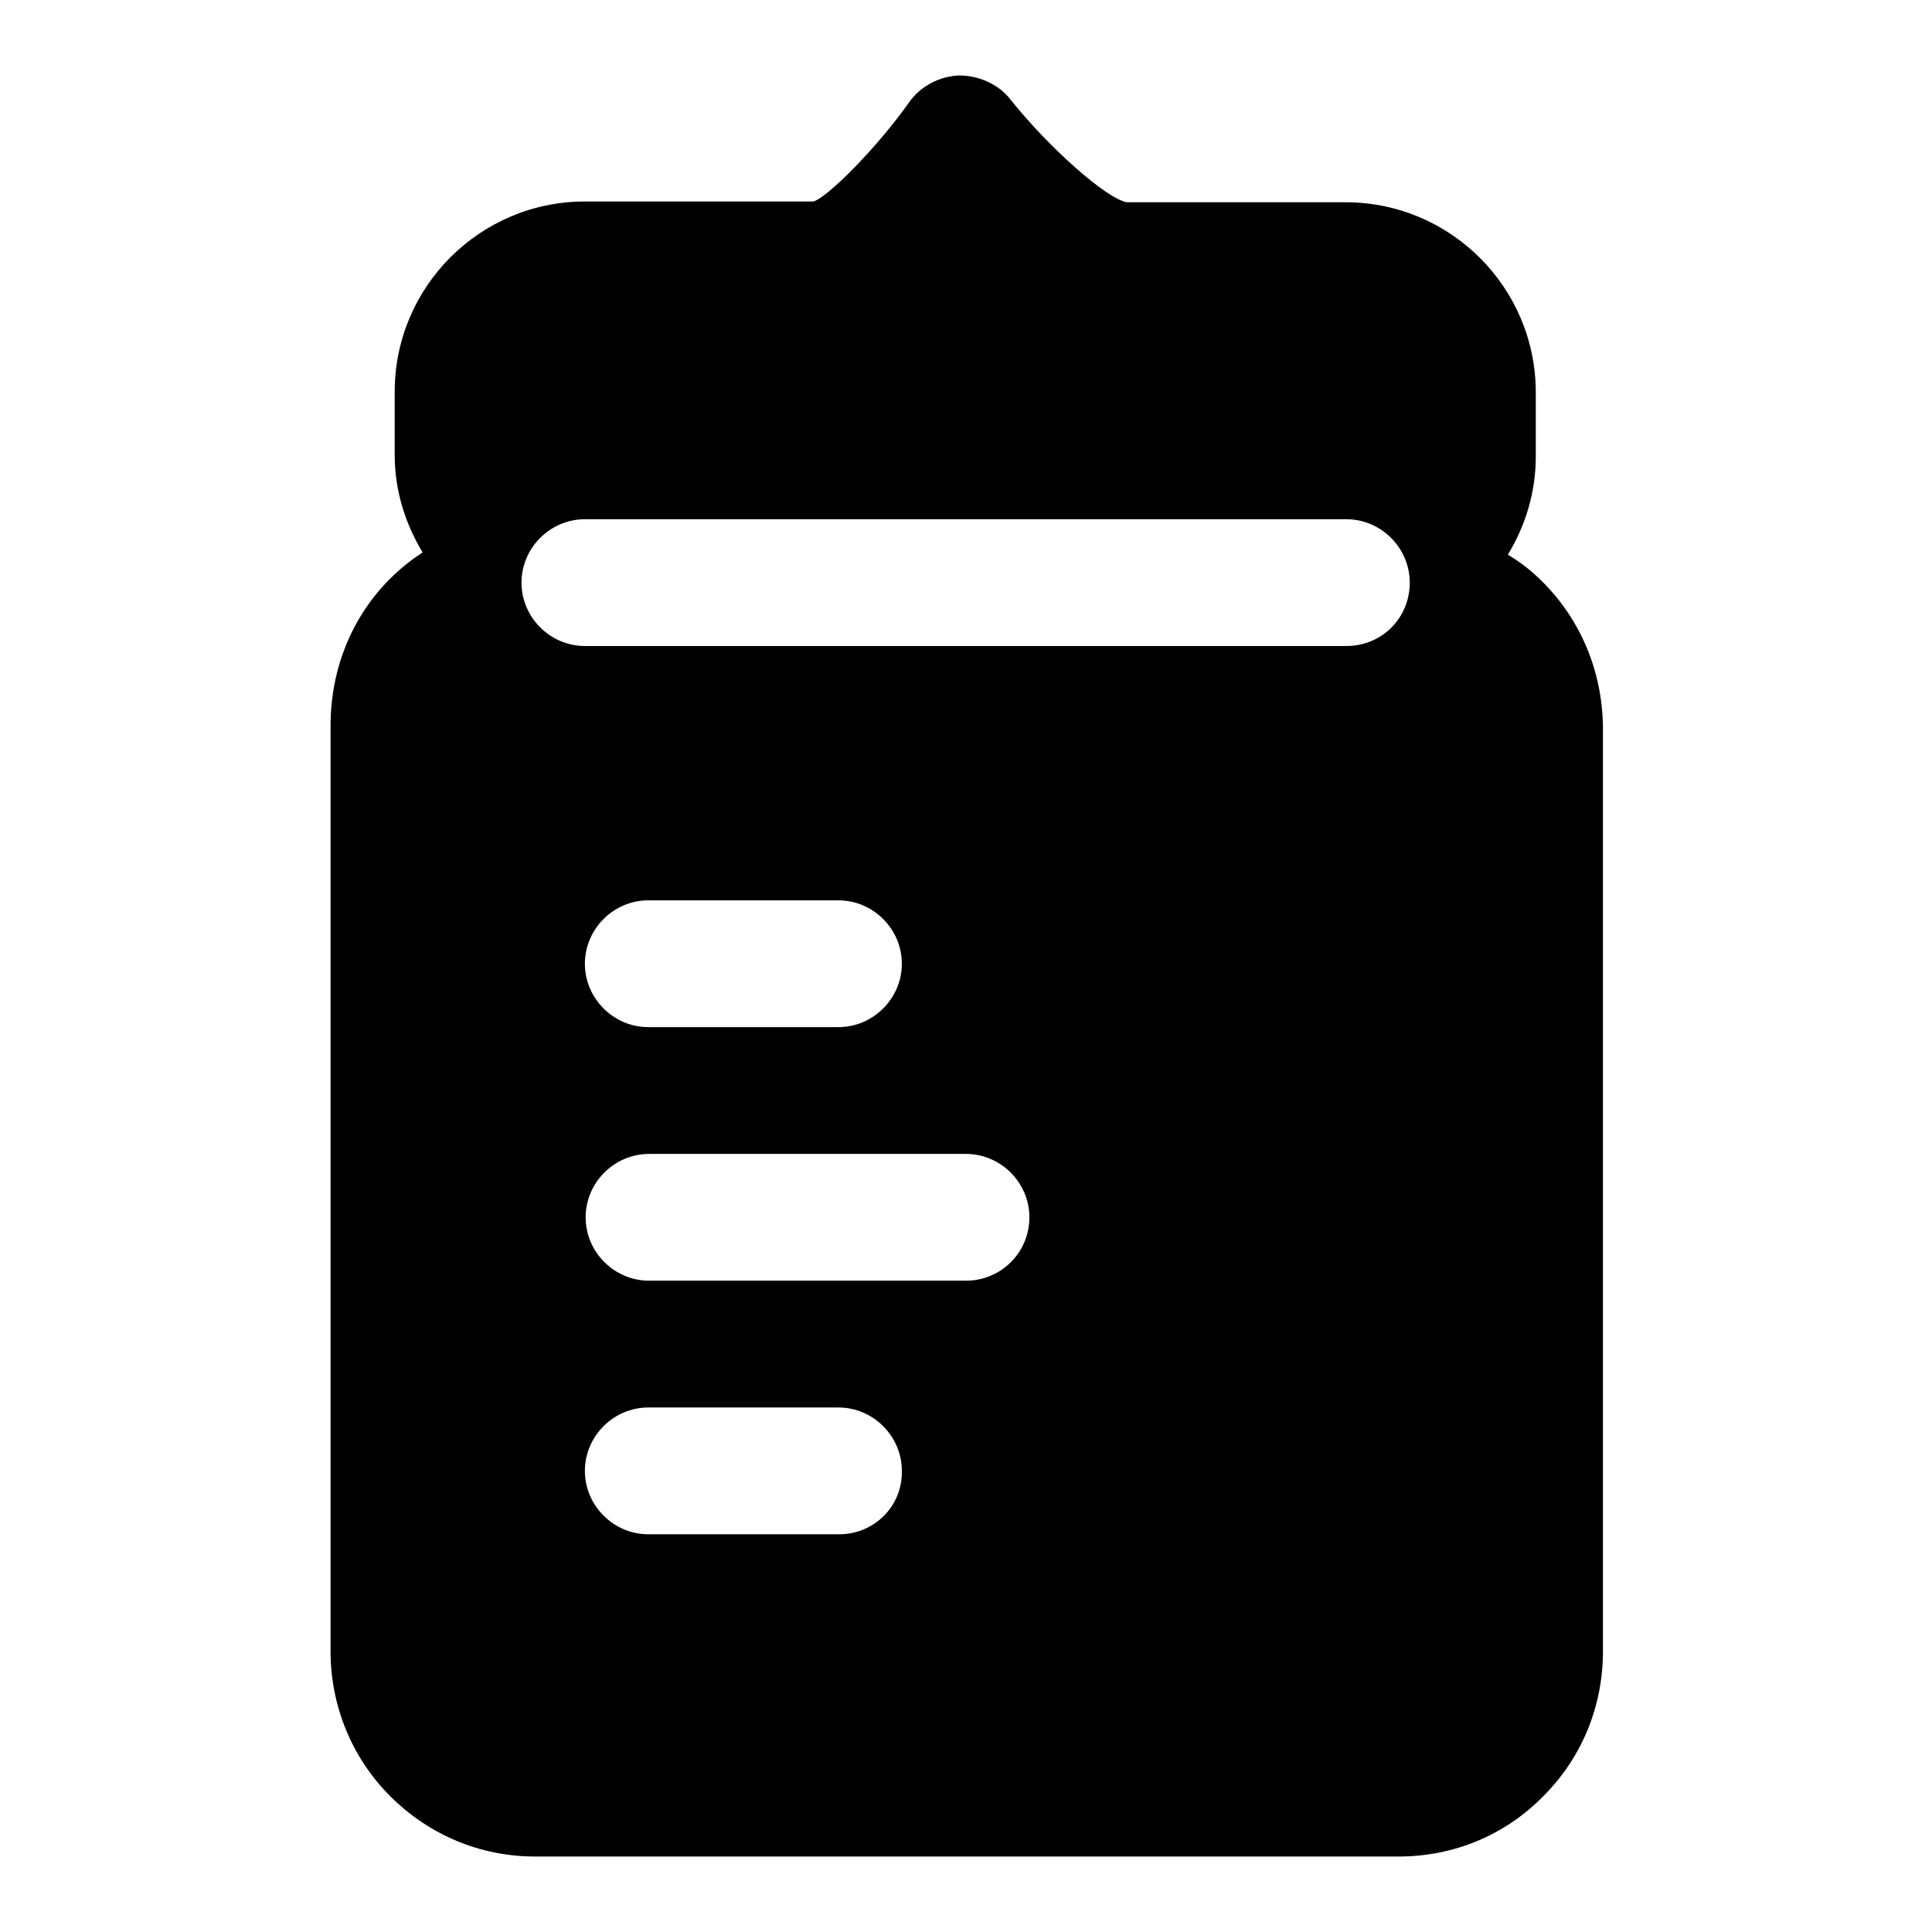 <?xml version="1.0" encoding="utf-8"?>
<!-- Svg Vector Icons : http://www.onlinewebfonts.com/icon -->
<!DOCTYPE svg PUBLIC "-//W3C//DTD SVG 1.1//EN" "http://www.w3.org/Graphics/SVG/1.1/DTD/svg11.dtd">
<svg version="1.1" xmlns="http://www.w3.org/2000/svg" xmlns:xlink="http://www.w3.org/1999/xlink" x="0px" y="0px" viewBox="0 0 256 256" enable-background="new 0 0 256 256" xml:space="preserve">
<g> <path fill="#000000" d="M204.4,77.1c-1.4-1.4-2.9-2.6-4.6-3.6c2.3-3.8,3.7-8.2,3.7-13V52c0-13.9-11.3-25.2-25.2-25.2l-29,0 c-2.7-0.5-10.2-7.1-15.4-13.6c-1.6-2.1-4.3-3.2-6.8-3.2c-2.6,0.1-5.1,1.4-6.6,3.5c-4.3,6.1-10.8,12.6-12.7,13.2H77.5 c-13.9,0-25.2,11.3-25.2,25.2v8.4c0,4.7,1.4,9.1,3.7,12.9c-7.4,4.8-12.2,13.1-12.2,23l0,122.6c0,7.2,2.8,14.1,7.9,19.2 c5.1,5.1,11.9,8,19.2,8h114.3c0,0,0,0,0.1,0c7.3,0,14.1-2.8,19.2-8c5.1-5.1,7.9-11.9,7.9-19.2V96.3C212.3,89,209.5,82.2,204.4,77.1 z M111.2,203.3H85.9c-4.6,0-8.4-3.8-8.4-8.4c0-4.6,3.8-8.4,8.4-8.4h25.2c4.6,0,8.4,3.8,8.4,8.4 C119.6,199.6,115.8,203.3,111.2,203.3z M128,169.7h-42c-4.6,0-8.4-3.8-8.4-8.4c0-4.6,3.8-8.4,8.4-8.4h42c4.6,0,8.4,3.8,8.4,8.4 C136.4,166,132.6,169.7,128,169.7z M77.5,127.7c0-4.6,3.8-8.4,8.4-8.4h25.2c4.6,0,8.4,3.8,8.4,8.4c0,4.6-3.8,8.4-8.4,8.4H85.9 C81.3,136.1,77.5,132.3,77.5,127.7z M178.4,85.6H77.5c-4.6,0-8.4-3.8-8.4-8.4c0-4.6,3.8-8.4,8.4-8.4h100.9c4.6,0,8.4,3.8,8.4,8.4 C186.8,81.9,183.1,85.6,178.4,85.6z"/></g>
</svg>